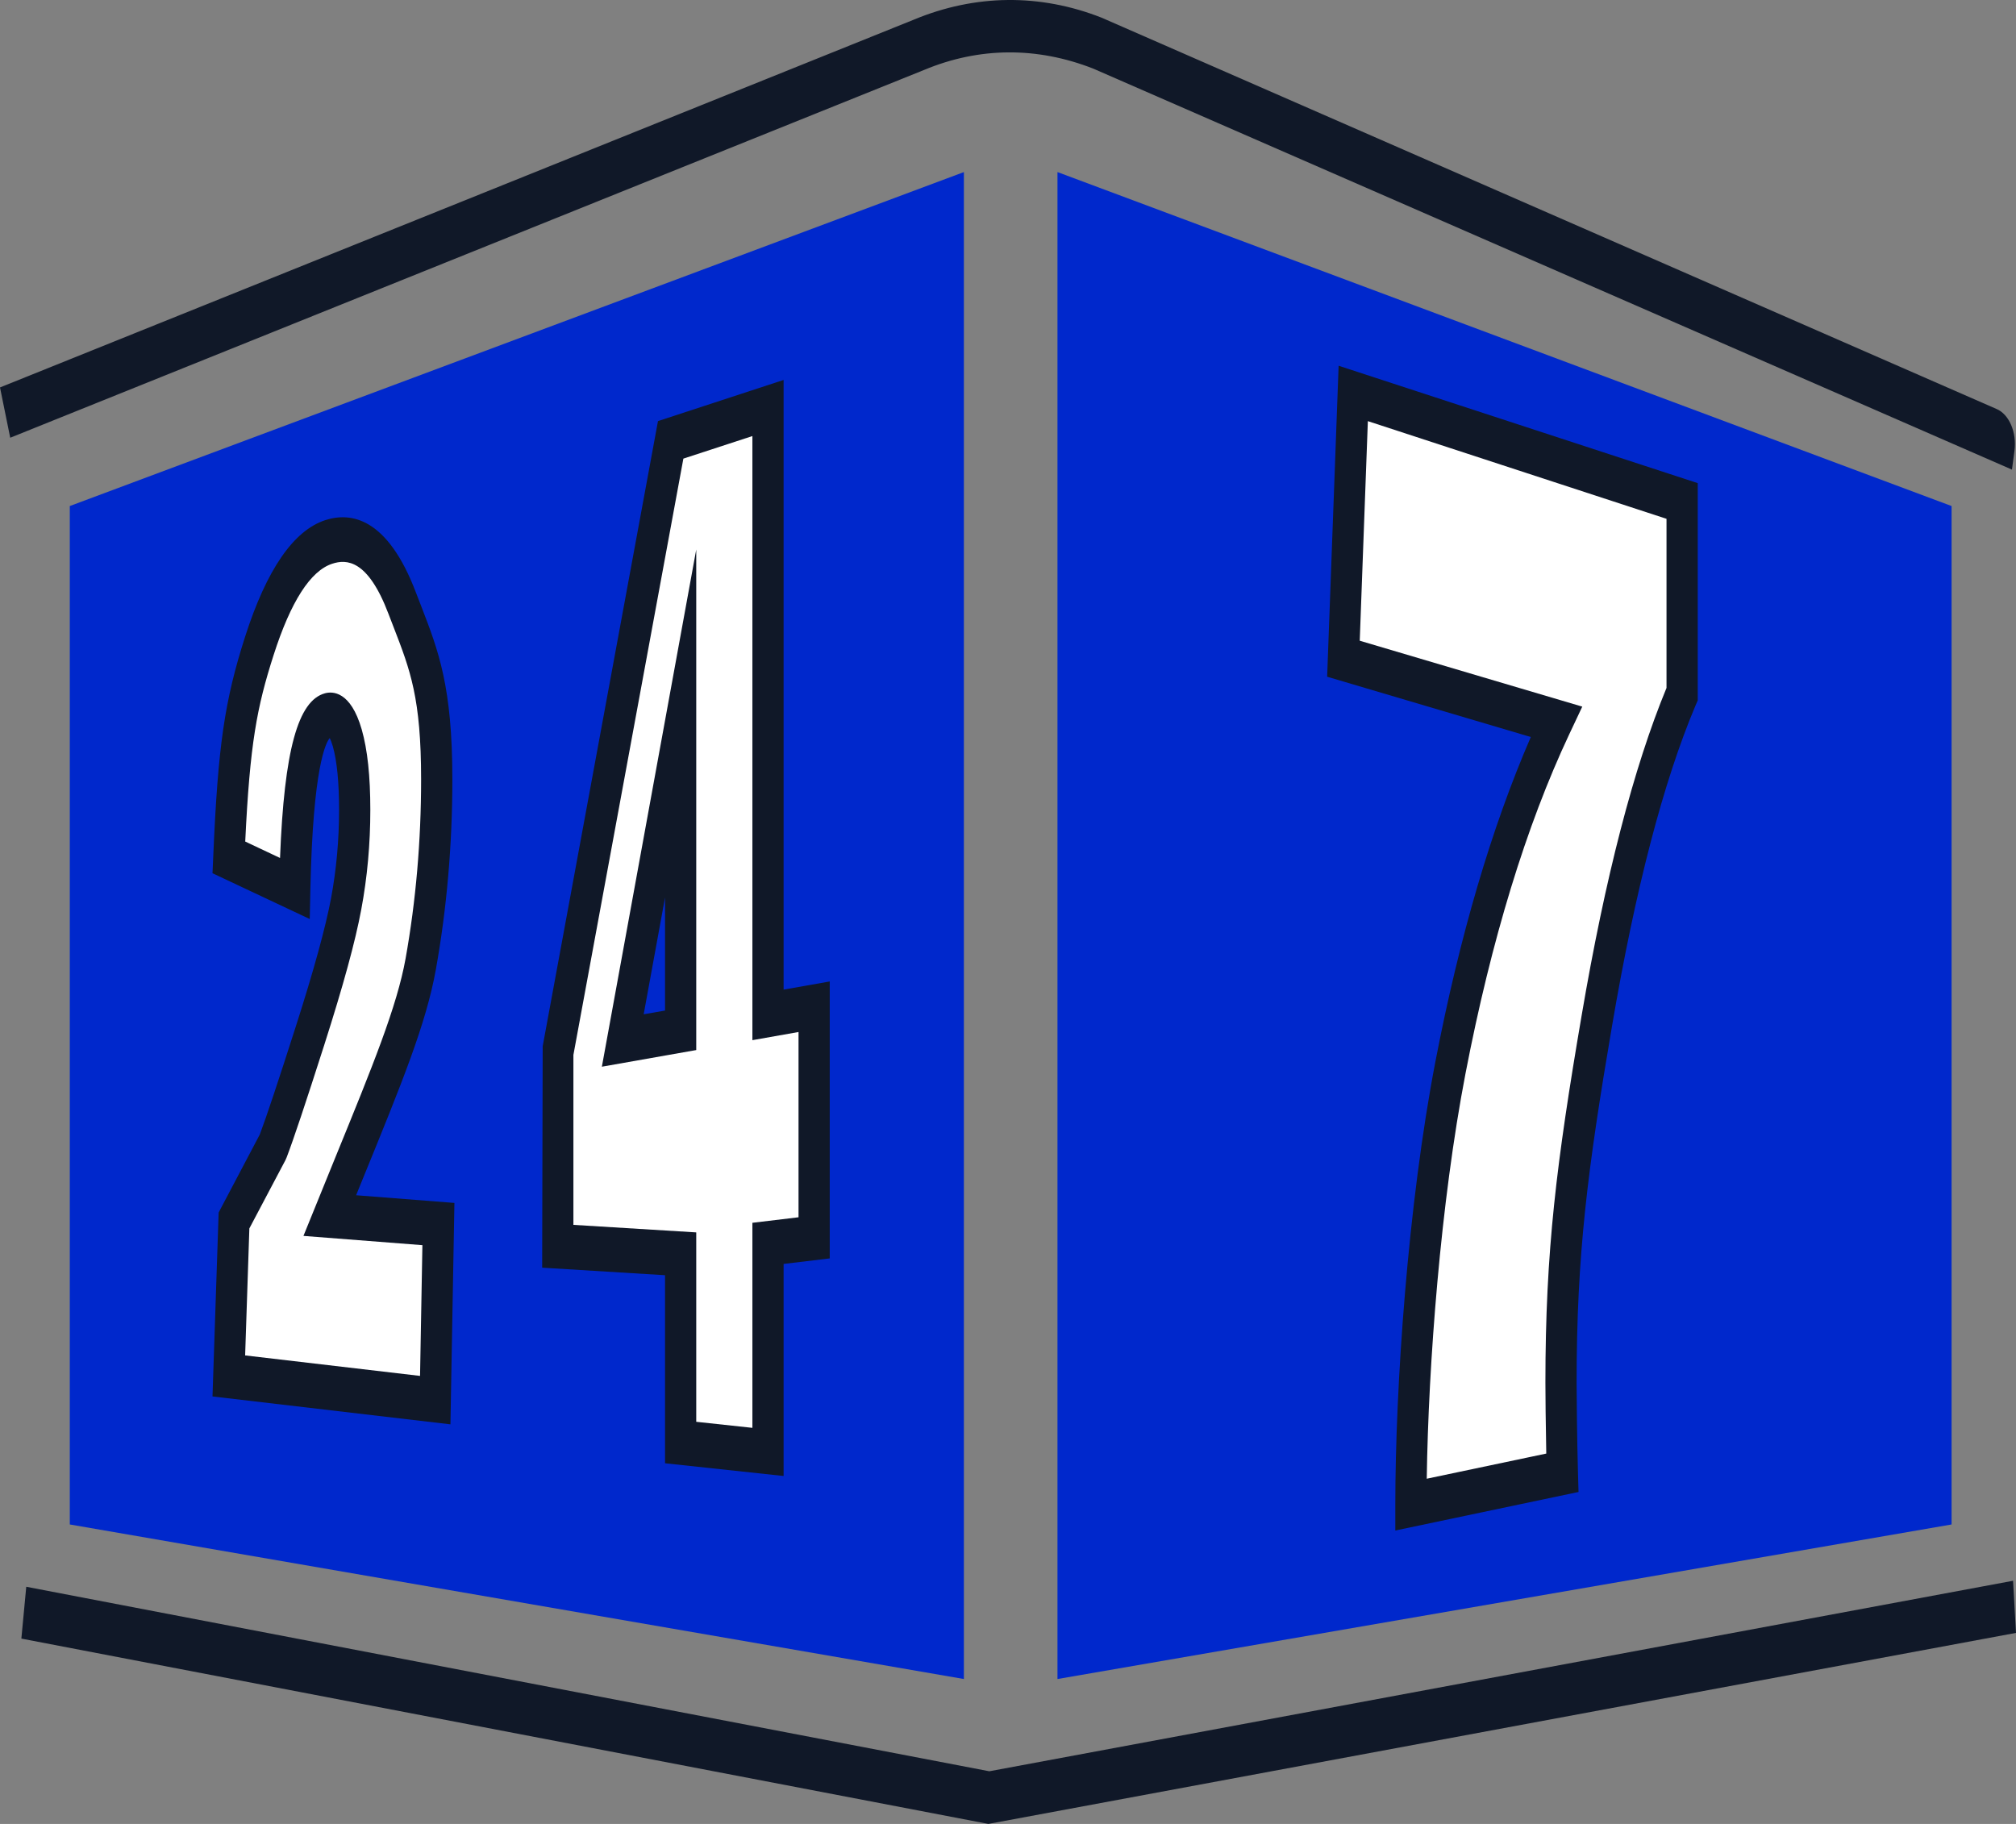<?xml version="1.0" encoding="UTF-8"?>
<svg xmlns="http://www.w3.org/2000/svg" width="42" height="38" viewBox="0 0 42 38" fill="none">
  <rect x="0" y="0" width="42" height="38" fill="#808080" stroke="none"/>
  <path d="M1.454 10.543L20.081 3.585V34.981L1.454 31.761V10.543Z" fill="#0028CC"></path>
  <path d="M40.658 10.543L22.031 3.585V34.981L40.658 31.761V10.543Z" fill="#0028CC"></path>
  <path d="M41.916 9.784L22.777 1.43C21.602 0.969 20.395 0.98 19.255 1.456L0.213 9.12L0 8.072L19.042 0.408C20.317 -0.122 21.669 -0.136 22.949 0.368L41.593 8.52C41.856 8.63 42.019 9.007 41.968 9.392L41.916 9.784Z" fill="#101828"></path>
  <path d="M20.59 38L20.55 37.992L0.445 34.139L0.547 33.059L20.611 36.903L41.939 32.934L42 34.02L20.59 38Z" fill="#101828"></path>
  <path d="M9.134 25.502L9.068 29.17L4.768 28.667L4.875 25.427L5.687 23.889C5.824 23.531 6.08 22.764 6.459 21.578C6.842 20.382 7.094 19.463 7.212 18.83C7.331 18.195 7.39 17.543 7.39 16.875C7.39 16.235 7.338 15.735 7.235 15.374C7.132 15.014 6.997 14.857 6.831 14.901C6.419 15.012 6.19 16.215 6.141 18.51L4.768 17.863C4.867 15.548 5.006 14.697 5.404 13.454C5.806 12.199 6.287 11.475 6.849 11.291C7.467 11.088 7.979 11.511 8.381 12.569C8.786 13.638 9.099 14.247 9.099 16.236C9.099 17.563 8.987 18.847 8.765 20.085C8.544 21.316 7.906 22.77 6.87 25.325L9.134 25.502Z" fill="white"></path>
  <path d="M5.107 28.239L8.751 28.666L8.8 25.942L6.322 25.749L6.994 24.095C7.763 22.212 8.271 20.968 8.45 19.969C8.664 18.774 8.773 17.518 8.773 16.237C8.773 14.548 8.547 13.963 8.204 13.076L8.094 12.791C7.662 11.651 7.218 11.648 6.921 11.745C6.468 11.893 6.057 12.534 5.7 13.648C5.351 14.738 5.207 15.49 5.109 17.533L5.834 17.875C5.921 15.631 6.208 14.595 6.771 14.444C6.924 14.402 7.305 14.394 7.536 15.198C7.656 15.619 7.715 16.168 7.715 16.874C7.715 17.58 7.652 18.278 7.526 18.95C7.403 19.613 7.15 20.537 6.755 21.772C6.37 22.976 6.114 23.742 5.972 24.113L5.947 24.17L5.195 25.593L5.107 28.239ZM9.384 29.675L4.427 29.094L4.555 25.262L5.412 23.637C5.548 23.278 5.8 22.52 6.163 21.385C6.538 20.214 6.785 19.314 6.898 18.709C7.008 18.116 7.064 17.499 7.064 16.874C7.064 16.299 7.02 15.854 6.934 15.55C6.907 15.46 6.885 15.406 6.87 15.377C6.791 15.467 6.521 15.963 6.466 18.524L6.453 19.147L4.427 18.193L4.443 17.834C4.541 15.544 4.677 14.604 5.108 13.26C5.554 11.869 6.115 11.053 6.776 10.837C7.311 10.663 8.073 10.782 8.666 12.347L8.774 12.626C9.137 13.565 9.424 14.308 9.424 16.237C9.424 17.596 9.308 18.93 9.08 20.201C8.878 21.325 8.381 22.545 7.556 24.565L7.419 24.902L9.467 25.062L9.384 29.675Z" fill="#101828"></path>
  <path d="M14.18 21.466V15.074L12.975 21.678L14.18 21.466ZM16.961 25.789L16 25.904V30.249L14.18 30.054V26.122L11.621 25.965V21.917L13.973 9.164L16 8.5V21.144L16.961 20.975V25.789Z" fill="white"></path>
  <path d="M13.855 18.698L13.41 21.132L13.855 21.054V18.698ZM12.539 22.224L14.505 11.449V21.877L12.539 22.224ZM14.505 29.622L15.675 29.748V25.476L16.636 25.361V21.501L15.675 21.671V9.085L14.237 9.555L11.946 21.978V25.519L14.505 25.676V29.622ZM16.325 30.751L13.855 30.486V26.568L11.295 26.411L11.306 21.798L13.708 8.773L16.325 7.916V20.618L17.286 20.448V26.218L16.325 26.333V30.751Z" fill="#101828"></path>
  <path d="M35.045 10.437V14.461C34.356 16.091 33.763 18.361 33.267 21.271C32.77 24.184 32.522 26.012 32.522 28.808C32.522 29.081 32.531 30.049 32.55 30.684L29.395 31.348C29.395 28.807 29.67 25.084 30.219 22.238C30.767 19.395 31.503 16.994 32.424 15.037L27.989 13.725L28.193 8.197L35.045 10.437Z" fill="white"></path>
  <path d="M28.328 13.349L32.964 14.722L32.693 15.297C31.795 17.205 31.069 19.582 30.532 22.362C30.012 25.059 29.758 28.436 29.724 30.808L32.214 30.284C32.202 29.699 32.196 29.03 32.196 28.808C32.196 26.051 32.428 24.221 32.95 21.161C33.44 18.285 34.035 15.988 34.719 14.332V10.809L28.497 8.774L28.328 13.349ZM29.069 31.887V31.348C29.069 28.908 29.328 25.107 29.905 22.114C30.407 19.51 31.075 17.239 31.892 15.355L27.649 14.099L27.888 7.62L35.37 10.066V14.591L35.322 14.702C34.654 16.284 34.068 18.532 33.583 21.381C33.074 24.366 32.846 26.146 32.846 28.808C32.846 29.08 32.856 30.041 32.874 30.665L32.886 31.084L29.069 31.887Z" fill="#101828"></path>
</svg>
